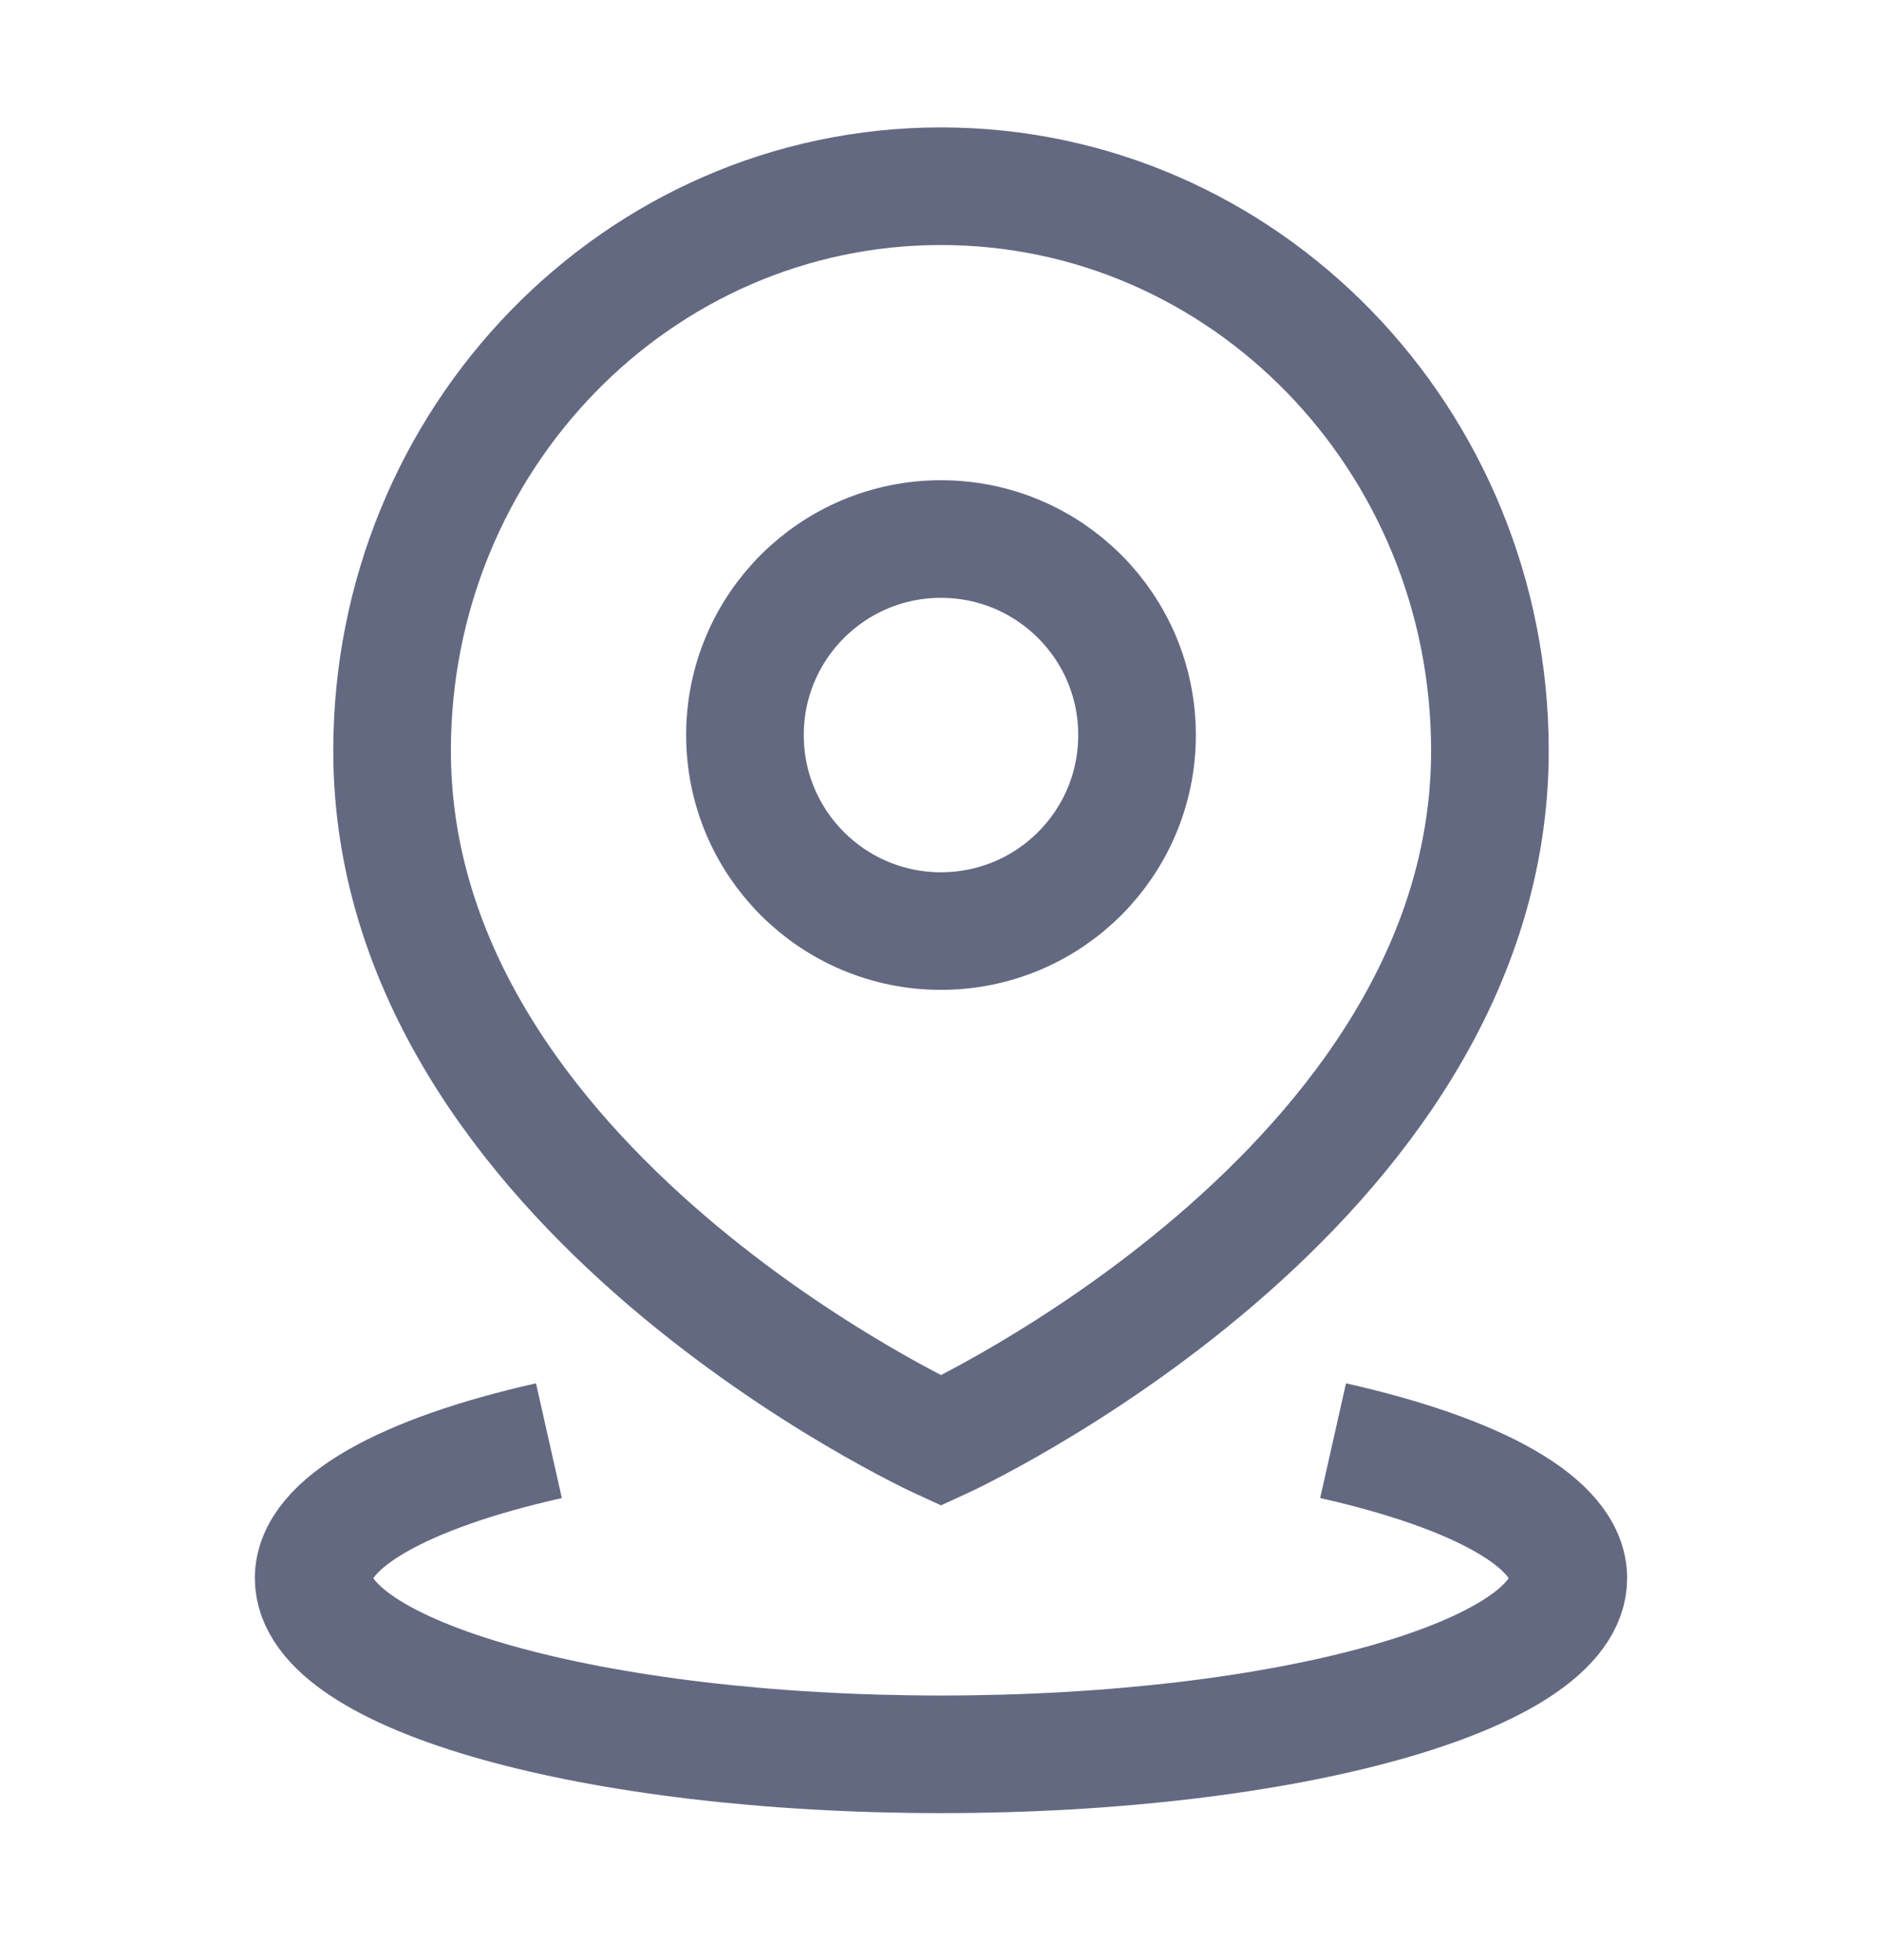 <svg width="24" height="25" viewBox="0 0 24 25" fill="none" xmlns="http://www.w3.org/2000/svg">
<path d="M7 18.375C5.171 18.787 4 19.419 4 20.129C4 21.369 7.582 22.375 12 22.375C16.418 22.375 20 21.369 20 20.129C20 19.419 18.829 18.787 17 18.375" stroke="#646982" stroke-width="1.5"/>
<path d="M14.5 9.375C14.5 10.756 13.381 11.875 12 11.875C10.619 11.875 9.5 10.756 9.5 9.375C9.5 7.994 10.619 6.875 12 6.875C13.381 6.875 14.5 7.994 14.5 9.375Z" stroke="#646982" stroke-width="1.5"/>
<path d="M19 9.575C19 15.175 12 18.375 12 18.375C12 18.375 5 15.175 5 9.575C5 5.599 8.134 2.375 12 2.375C15.866 2.375 19 5.599 19 9.575Z" stroke="#646982" stroke-width="1.5"/>
</svg>
